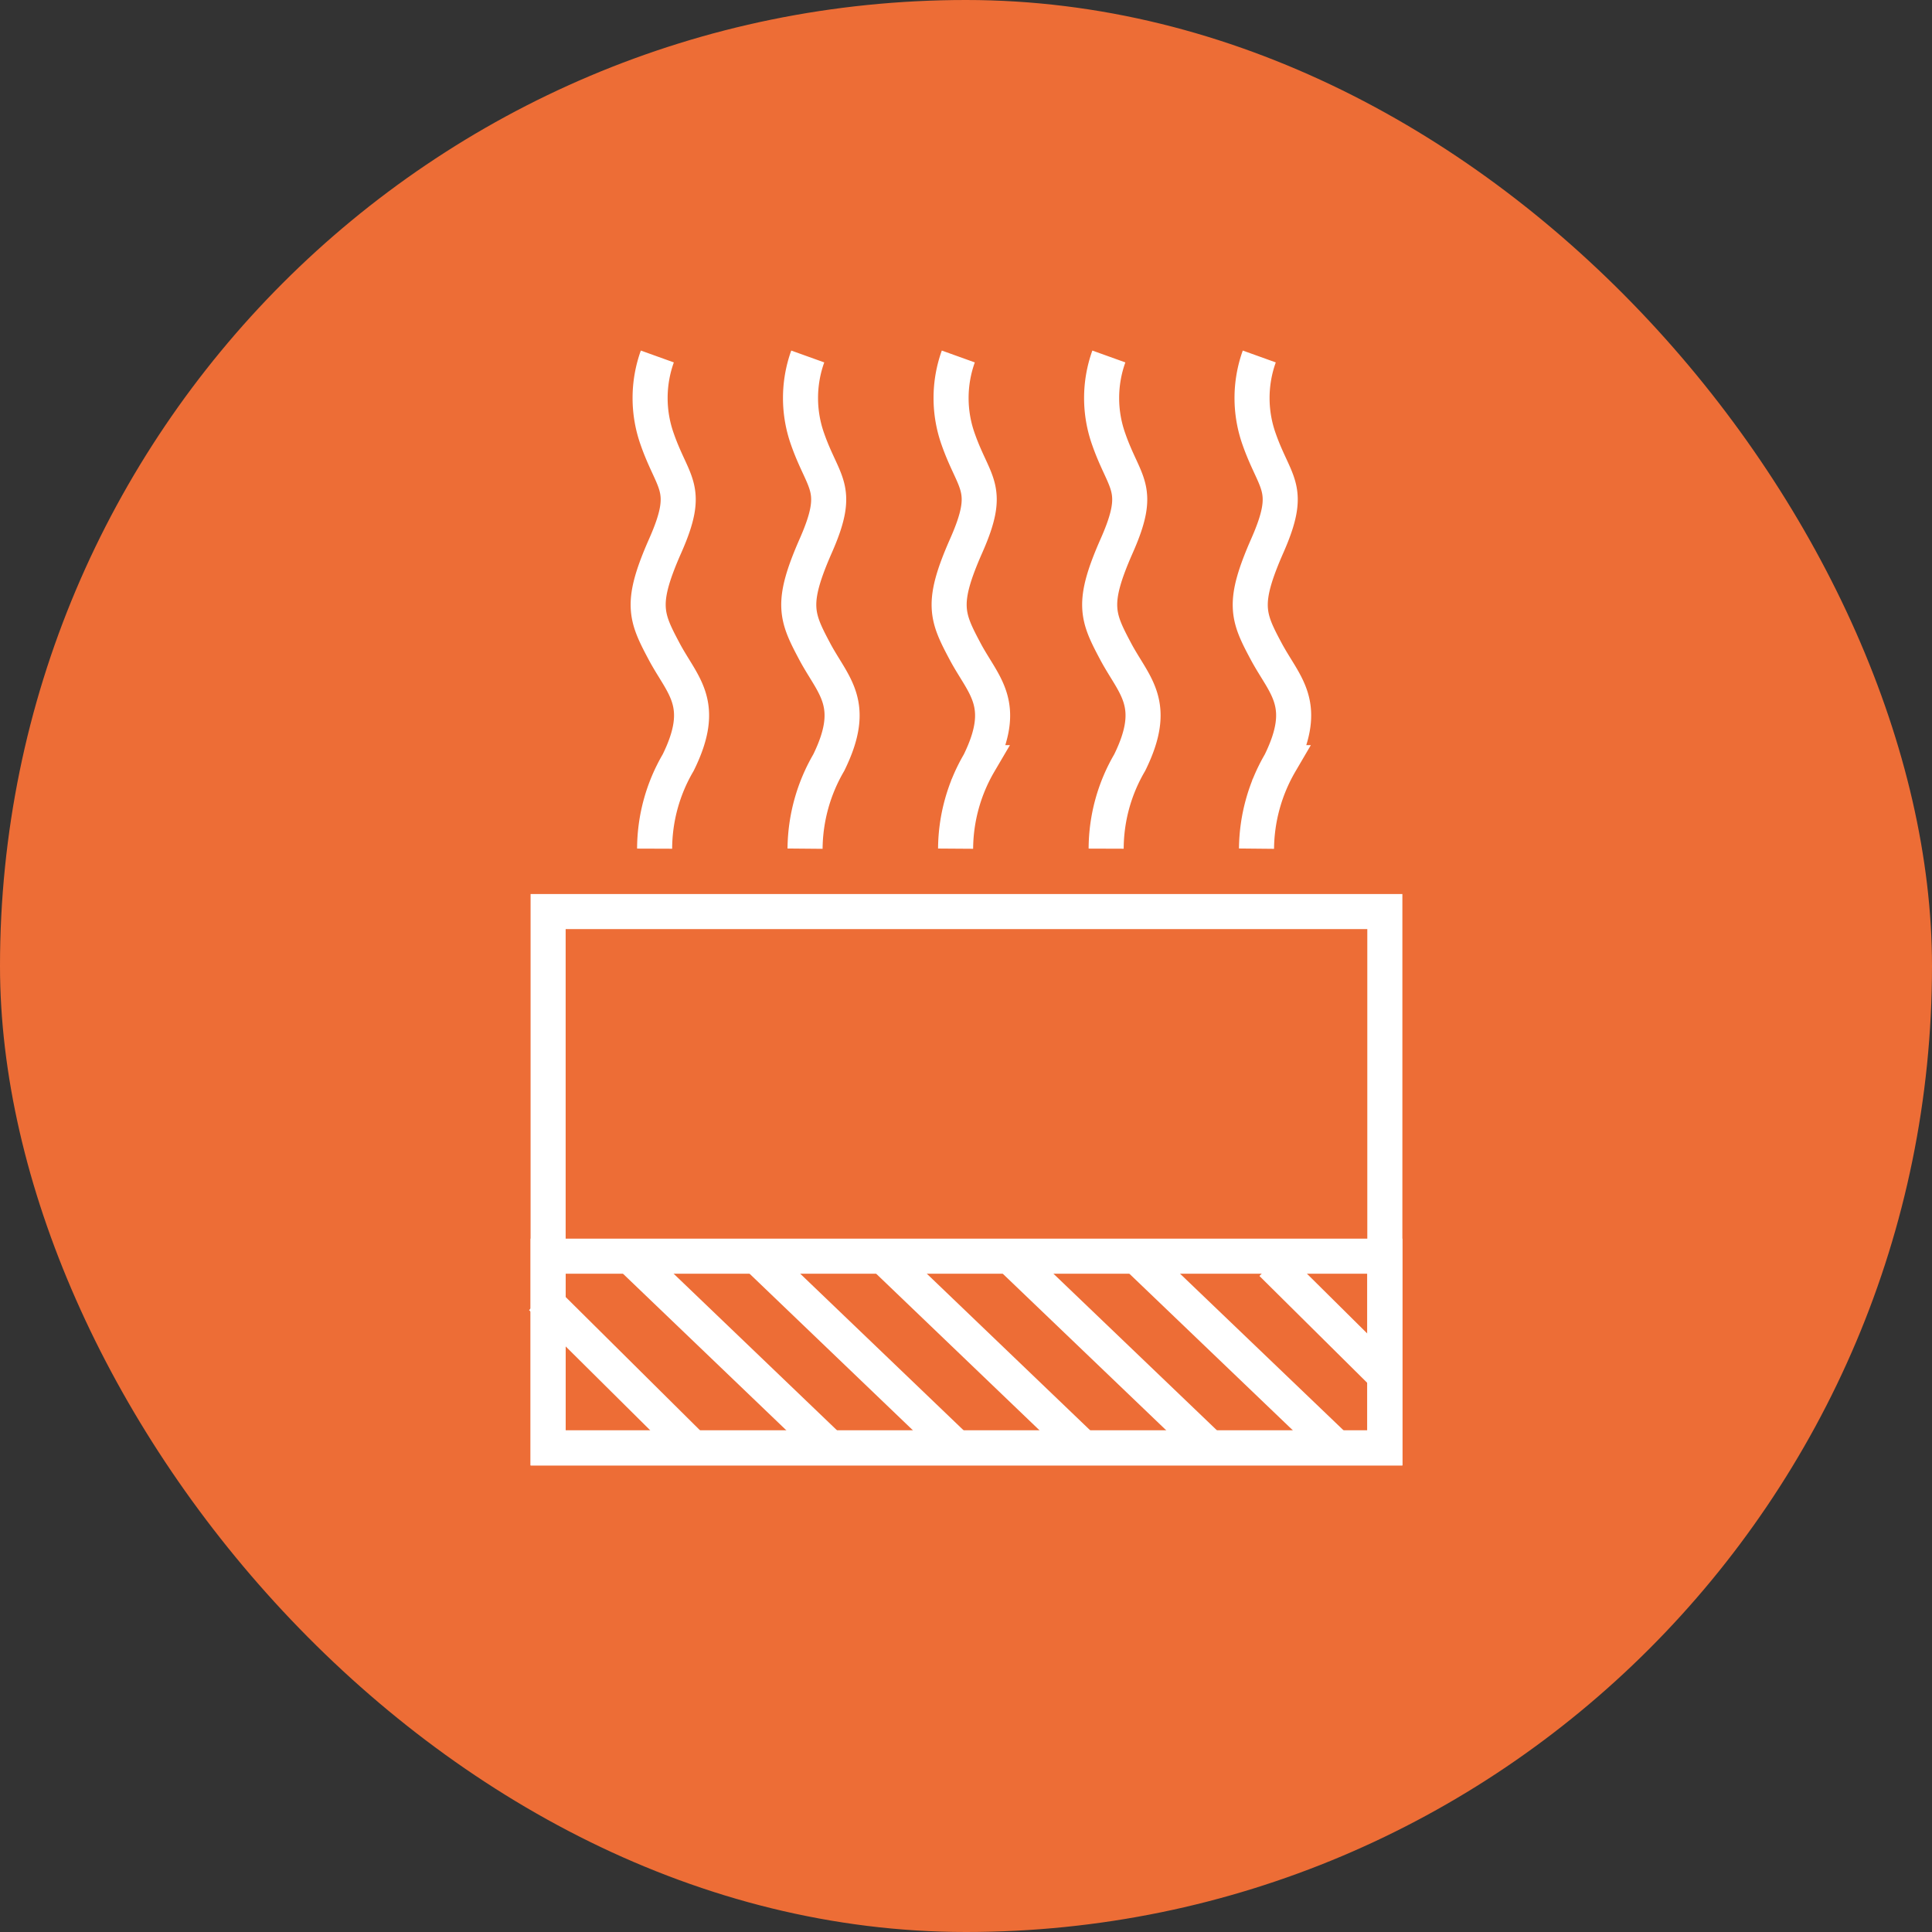 <?xml version="1.0" encoding="UTF-8"?>
<svg xmlns="http://www.w3.org/2000/svg" xmlns:xlink="http://www.w3.org/1999/xlink" width="101" height="101" viewBox="0 0 101 101">
  <rect x="0" y="0" width="101" height="101" fill="#333333" stroke="none"/>
  <defs>
    <clipPath id="clip-path">
      <rect id="Rectangle_260" data-name="Rectangle 260" width="59" height="59" transform="translate(173.705 2553.705)" fill="#fff" stroke="#fff" stroke-width="1"></rect>
    </clipPath>
  </defs>
  <g id="Glasvezel_profielen_icon" data-name="Glasvezel profielen icon" transform="translate(-279 -3914)">
    <rect id="Rectangle_42" data-name="Rectangle 42" width="101" height="101" rx="50.5" transform="translate(279 3914)" fill="#ed6d36"></rect>
    <g id="Mask_Group_23" data-name="Mask Group 23" transform="translate(126.295 1378.295)" clip-path="url(#clip-path)">
      <g id="Oplossingen-icon_Issolerende-waarde" transform="translate(181.009 2554.341)">
        <rect id="Rectangle_258" data-name="Rectangle 258" width="43.742" height="28.035" transform="translate(0.35 29.018)" fill="none" stroke="#fff" stroke-miterlimit="10" stroke-width="1.833"></rect>
        <rect id="Rectangle_259" data-name="Rectangle 259" width="43.742" height="10.025" transform="translate(0.35 47.034)" fill="none" stroke="#fff" stroke-miterlimit="10" stroke-width="1.833"></rect>
        <line id="Line_42" data-name="Line 42" x2="7.884" y2="7.823" transform="translate(0 49.202)" fill="none" stroke="#fff" stroke-miterlimit="10" stroke-width="1.833"></line>
        <line id="Line_43" data-name="Line 43" x2="6.133" y2="6.08" transform="translate(38.181 47.418)" fill="none" stroke="#fff" stroke-miterlimit="10" stroke-width="1.833"></line>
        <line id="Line_44" data-name="Line 44" x2="10.422" y2="9.991" transform="translate(4.632 47.034)" fill="none" stroke="#fff" stroke-miterlimit="10" stroke-width="1.833"></line>
        <line id="Line_45" data-name="Line 45" x2="10.422" y2="9.991" transform="translate(11.25 47.034)" fill="none" stroke="#fff" stroke-miterlimit="10" stroke-width="1.833"></line>
        <line id="Line_46" data-name="Line 46" x2="10.422" y2="9.991" transform="translate(17.868 47.034)" fill="none" stroke="#fff" stroke-miterlimit="10" stroke-width="1.833"></line>
        <line id="Line_47" data-name="Line 47" x2="10.429" y2="9.991" transform="translate(24.486 47.034)" fill="none" stroke="#fff" stroke-miterlimit="10" stroke-width="1.833"></line>
        <line id="Line_48" data-name="Line 48" x2="10.429" y2="9.991" transform="translate(31.105 47.034)" fill="none" stroke="#fff" stroke-miterlimit="10" stroke-width="1.833"></line>
        <path id="Path_445" data-name="Path 445" d="M22.092,10.77a6.423,6.423,0,0,0,0,4.343c.835,2.383,1.75,2.525.417,5.541s-1.03,3.71-.061,5.534S24.7,28.921,23.182,32A8.948,8.948,0,0,0,21.95,36.5" transform="translate(-16.032 -10.77)" fill="none" stroke="#fff" stroke-miterlimit="10" stroke-width="1.833"></path>
        <path id="Path_446" data-name="Path 446" d="M29.226,10.77a6.423,6.423,0,0,0,0,4.343c.842,2.383,1.75,2.525.424,5.541s-1.03,3.71-.061,5.534,2.249,2.733.734,5.817A9.078,9.078,0,0,0,29.085,36.5" transform="translate(-15.303 -10.77)" fill="none" stroke="#fff" stroke-miterlimit="10" stroke-width="1.833"></path>
        <path id="Path_447" data-name="Path 447" d="M36.369,10.77a6.423,6.423,0,0,0,0,4.343c.842,2.383,1.75,2.525.417,5.541s-1.03,3.71-.061,5.534,2.255,2.733.741,5.817A9,9,0,0,0,36.227,36.5" transform="translate(-14.575 -10.77)" fill="none" stroke="#fff" stroke-miterlimit="10" stroke-width="1.833"></path>
        <path id="Path_448" data-name="Path 448" d="M43.51,10.77a6.423,6.423,0,0,0,0,4.343c.835,2.383,1.75,2.525.417,5.541s-1.03,3.71-.061,5.534S46.115,28.921,44.6,32A8.948,8.948,0,0,0,43.369,36.5" transform="translate(-13.846 -10.77)" fill="none" stroke="#fff" stroke-miterlimit="10" stroke-width="1.833"></path>
        <path id="Path_449" data-name="Path 449" d="M50.645,10.77a6.423,6.423,0,0,0,0,4.343c.842,2.383,1.75,2.525.424,5.541s-1.037,3.71-.061,5.534,2.249,2.733.734,5.817A9.079,9.079,0,0,0,50.5,36.5" transform="translate(-13.117 -10.77)" fill="none" stroke="#fff" stroke-miterlimit="10" stroke-width="1.833"></path>
      </g>
    </g>
  </g>
</svg>
